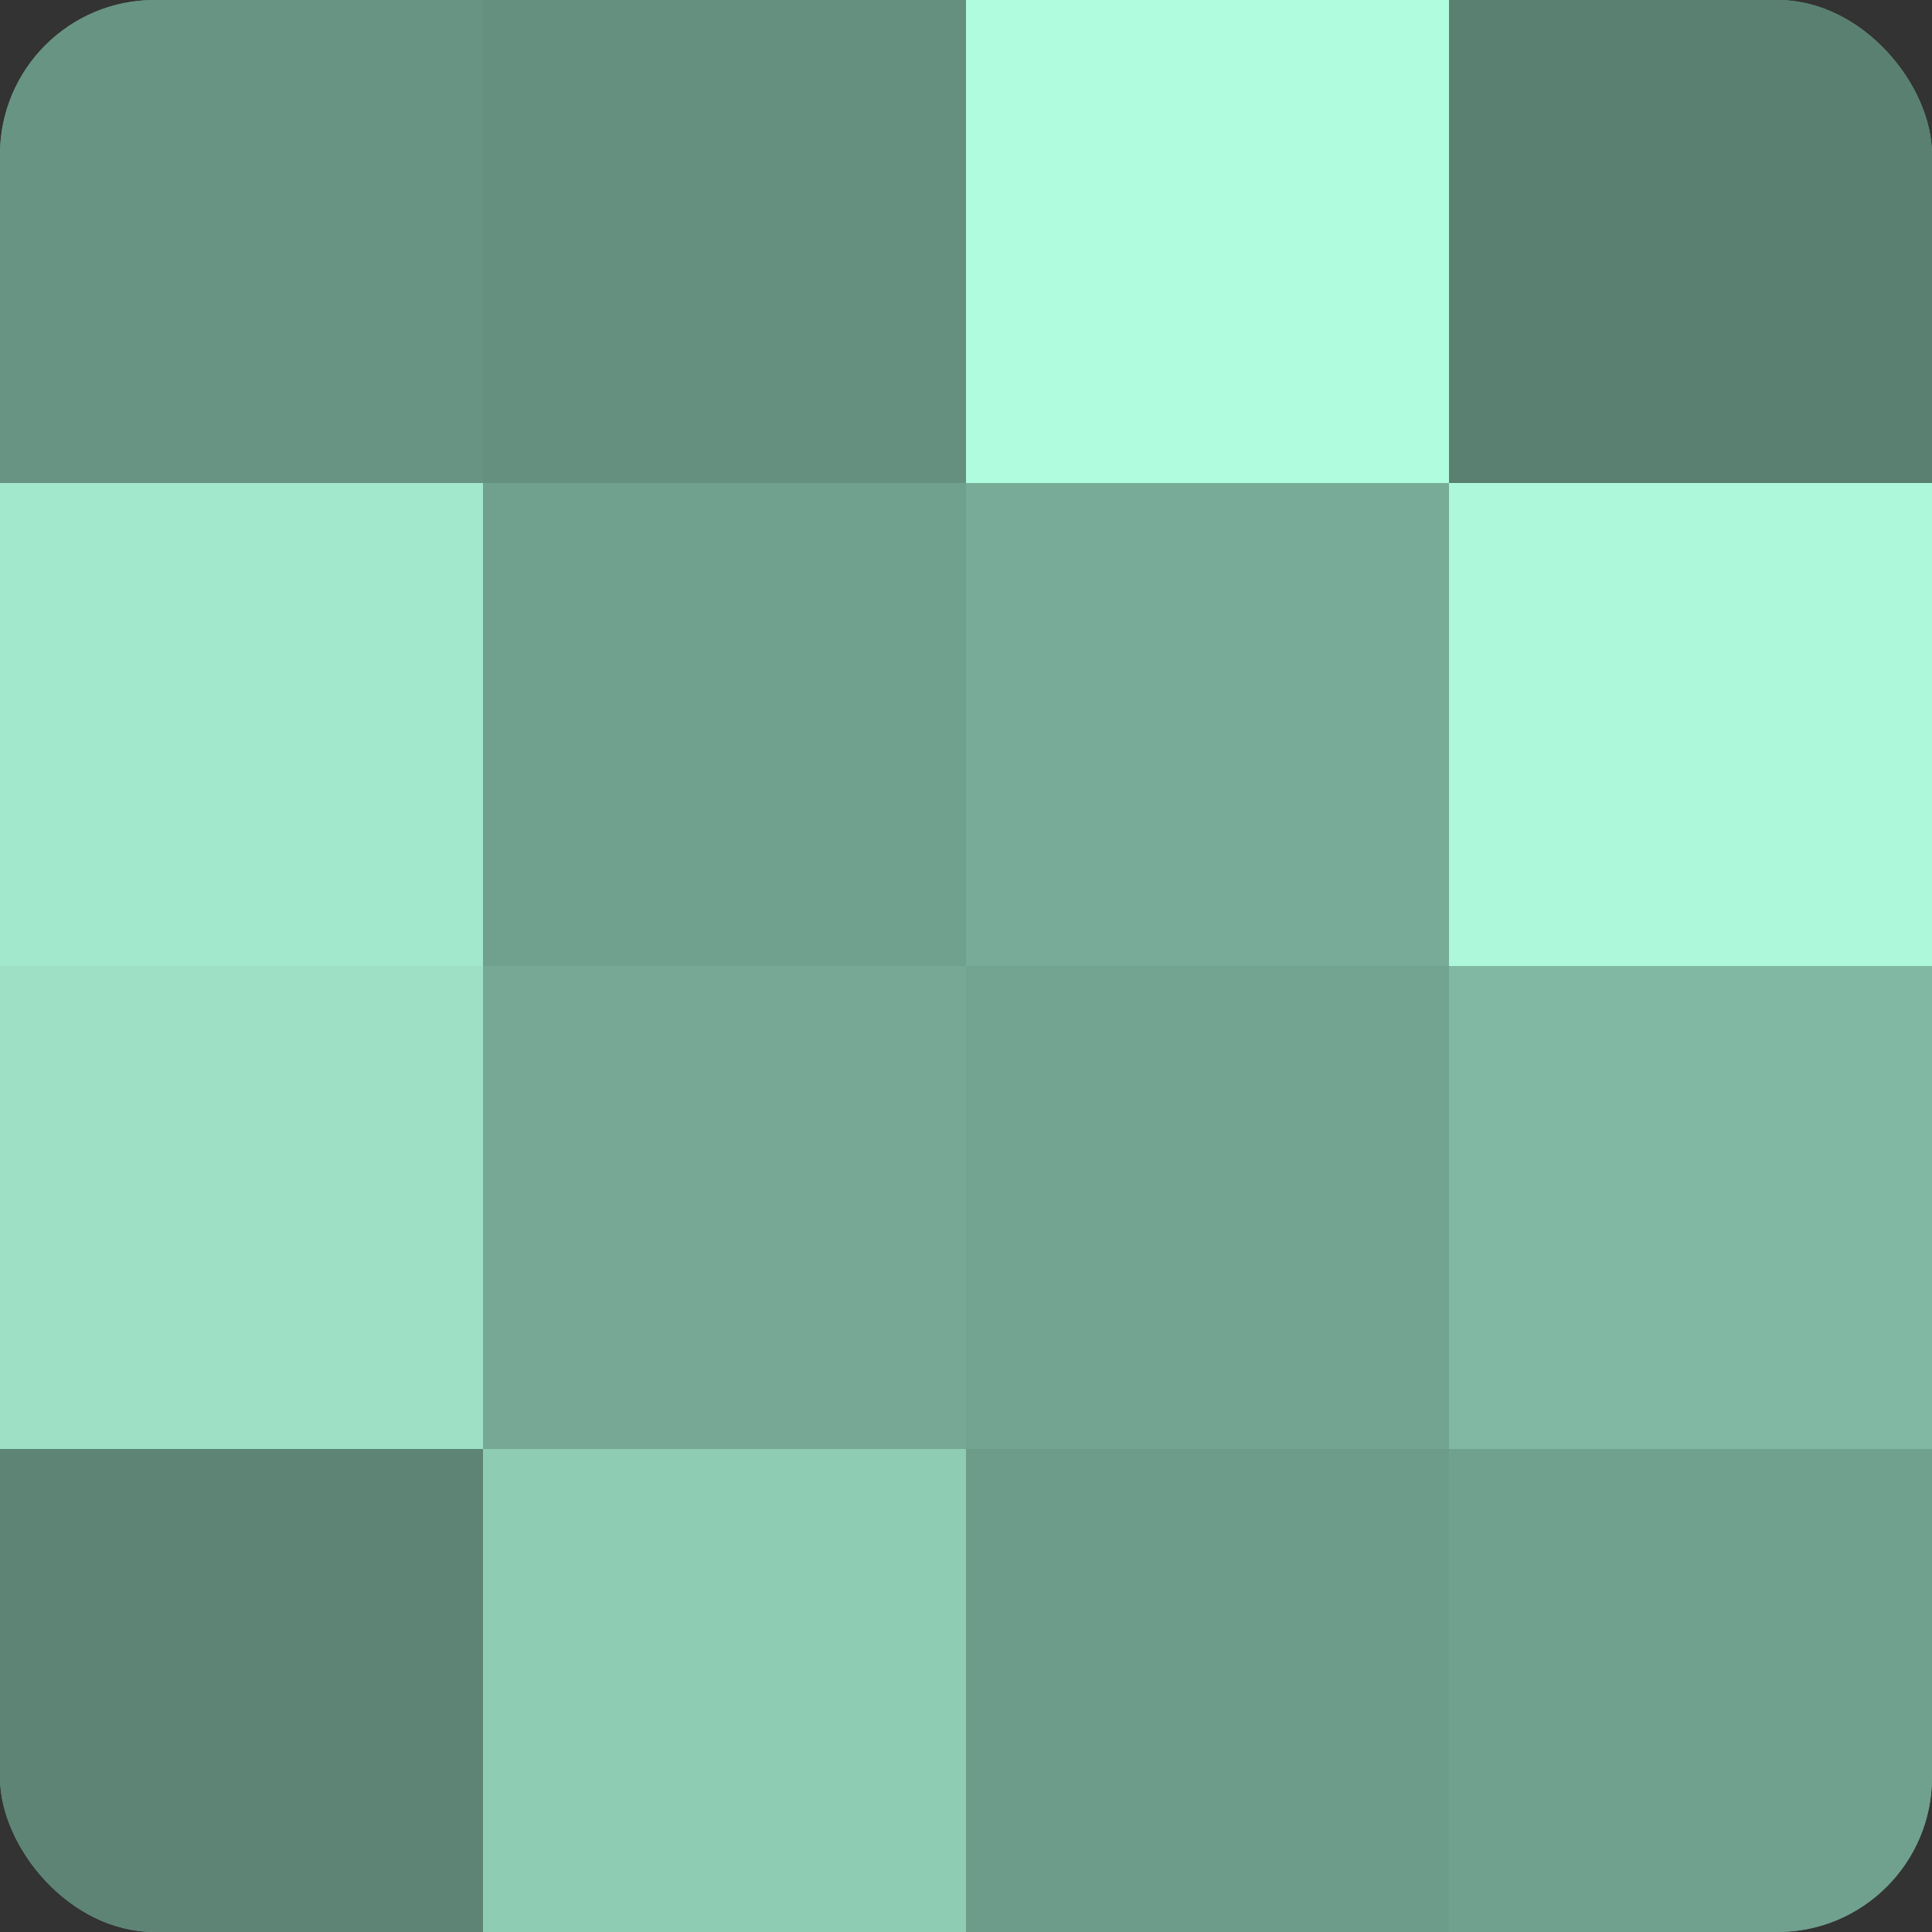 <?xml version="1.0" encoding="UTF-8"?>
<svg xmlns="http://www.w3.org/2000/svg" width="60" height="60" viewBox="0 0 100 100" preserveAspectRatio="xMidYMid meet"><rect x="0" y="0" width="100" height="100" fill="#333333" stroke="none"/><defs><clipPath id="c" width="100" height="100"><rect width="100" height="100" rx="8" ry="8"/></clipPath></defs><g clip-path="url(#c)"><rect width="100" height="100" fill="#70a08e"/><rect width="25" height="25" fill="#689483"/><rect y="25" width="25" height="25" fill="#a2e8cd"/><rect y="50" width="25" height="25" fill="#9de0c6"/><rect y="75" width="25" height="25" fill="#5d8475"/><rect x="25" width="25" height="25" fill="#65907f"/><rect x="25" y="25" width="25" height="25" fill="#70a08e"/><rect x="25" y="50" width="25" height="25" fill="#76a895"/><rect x="25" y="75" width="25" height="25" fill="#8fccb4"/><rect x="50" width="25" height="25" fill="#b0fcdf"/><rect x="50" y="25" width="25" height="25" fill="#78ac98"/><rect x="50" y="50" width="25" height="25" fill="#73a491"/><rect x="50" y="75" width="25" height="25" fill="#6d9c8a"/><rect x="75" width="25" height="25" fill="#5a8071"/><rect x="75" y="25" width="25" height="25" fill="#adf8db"/><rect x="75" y="50" width="25" height="25" fill="#81b8a3"/><rect x="75" y="75" width="25" height="25" fill="#70a08e"/></g></svg>
